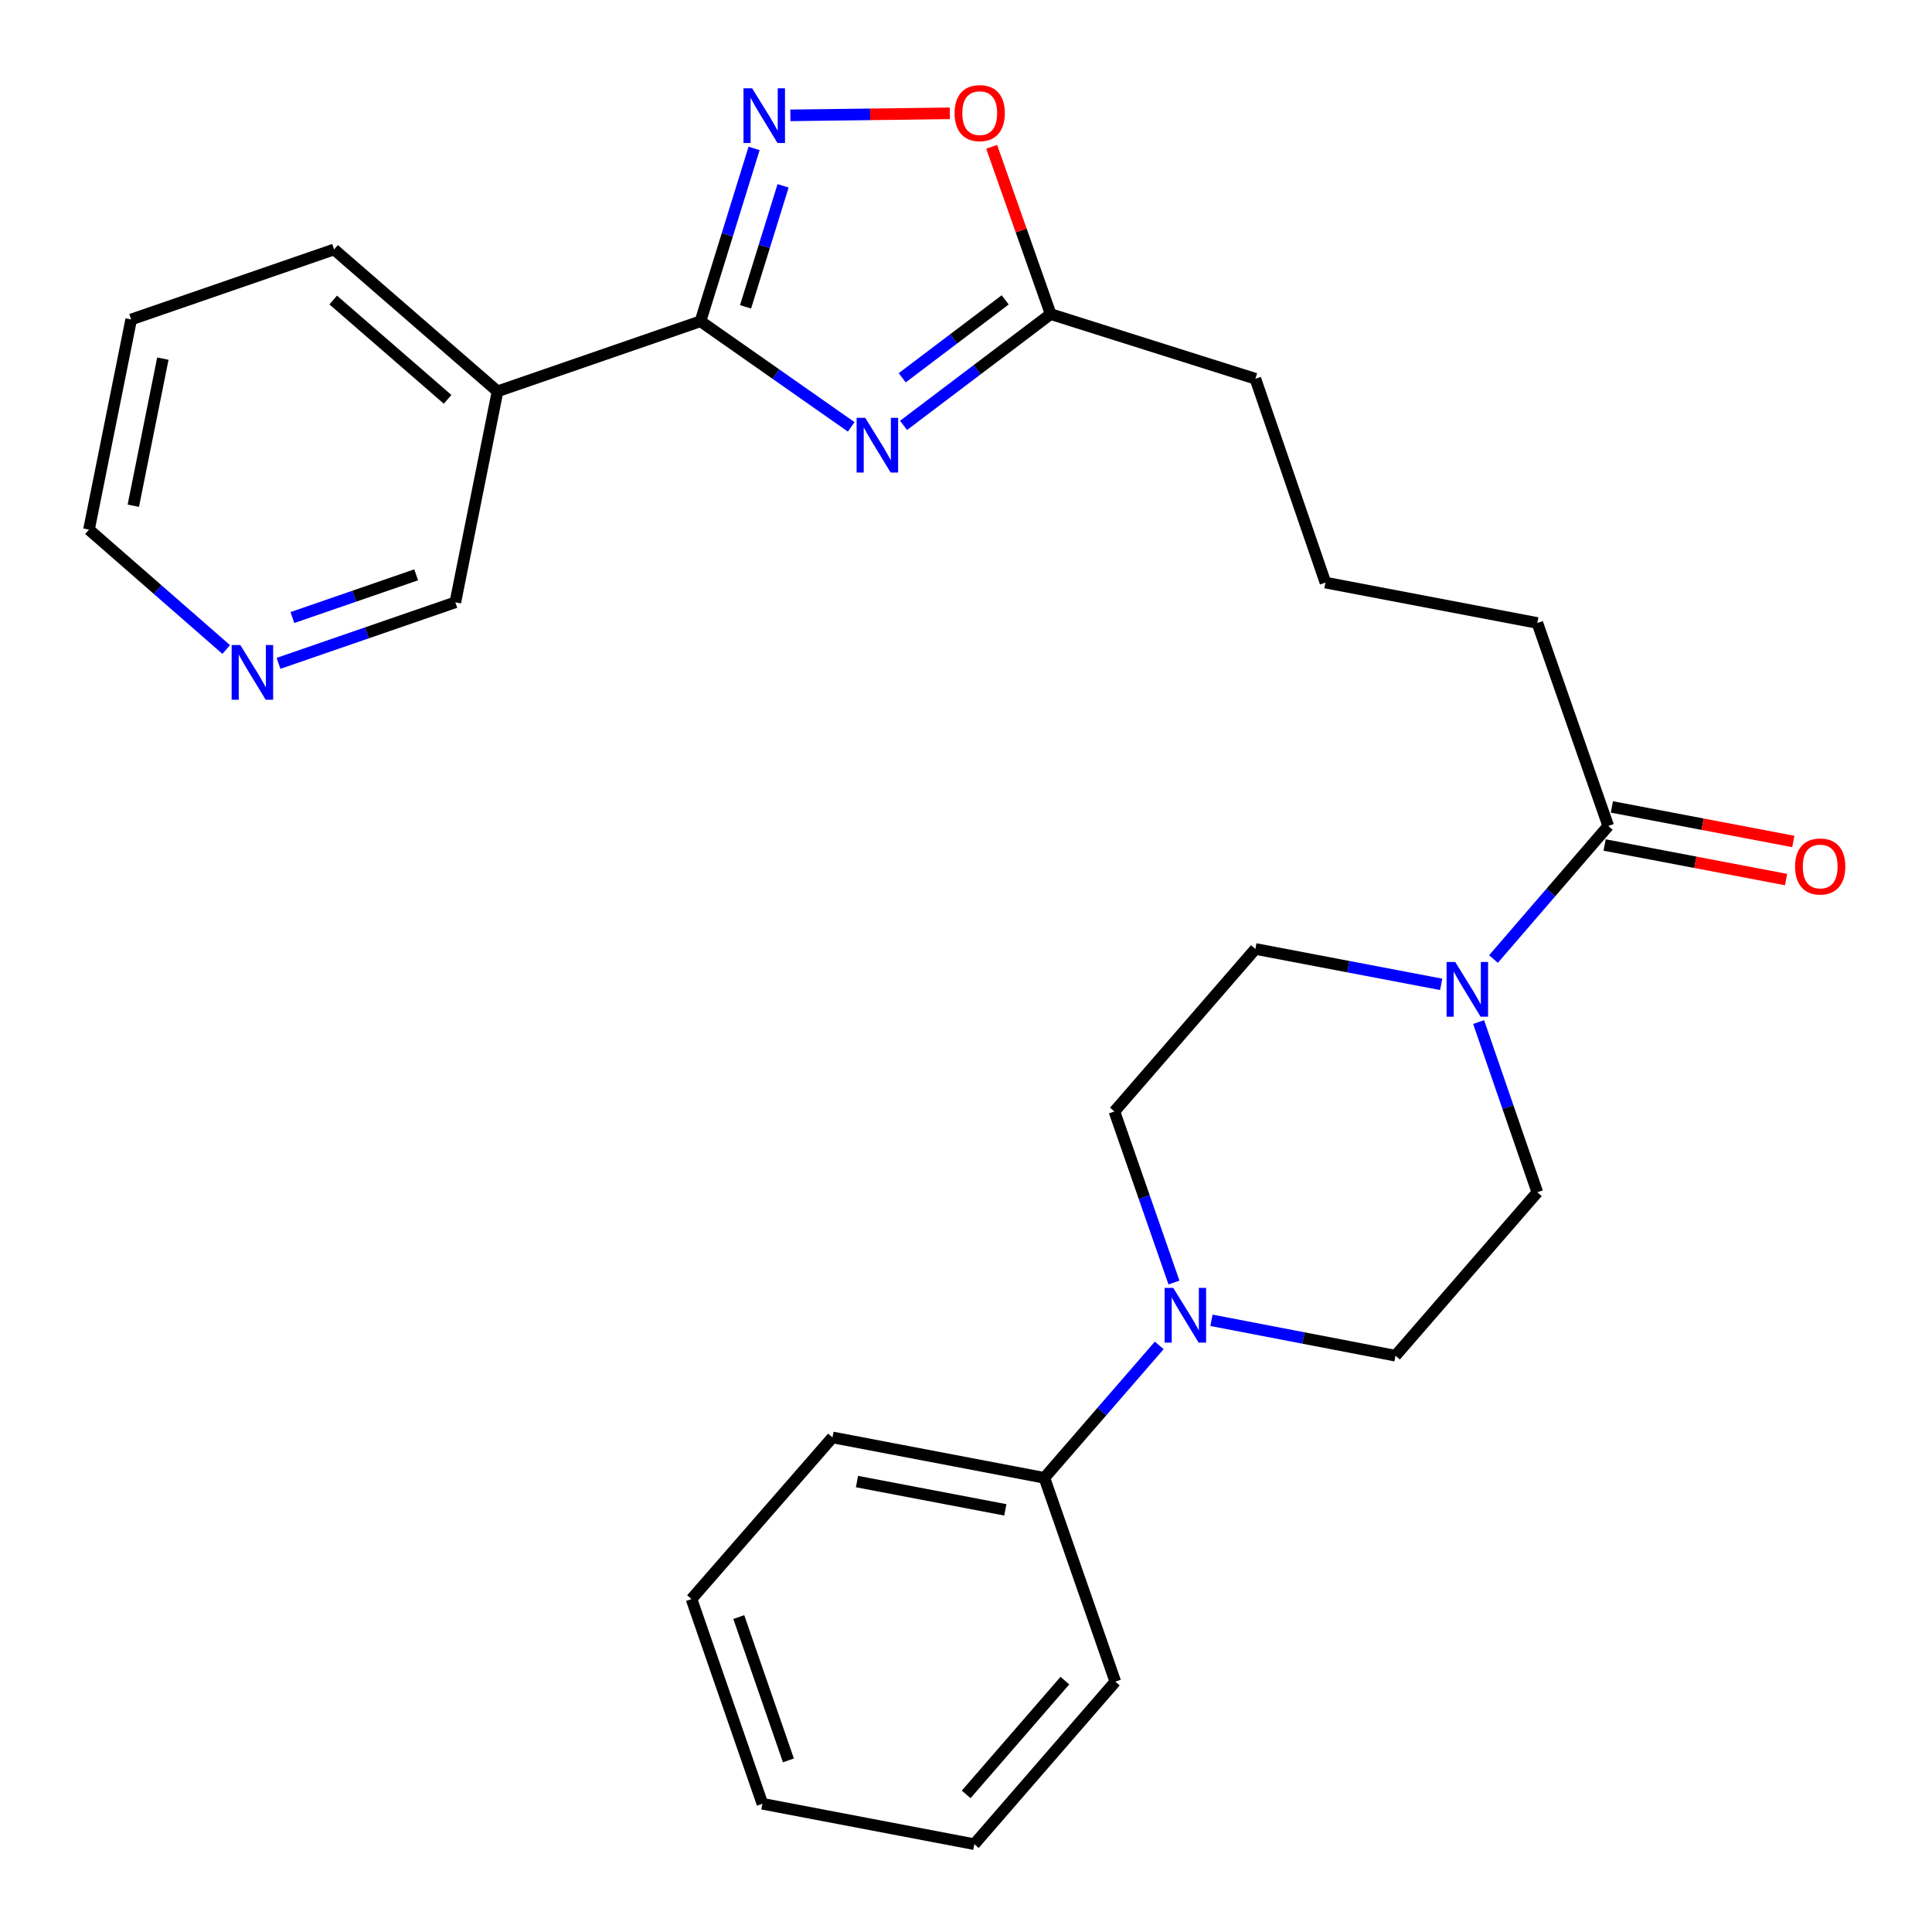 <?xml version='1.0' encoding='iso-8859-1'?>
<svg version='1.1' baseProfile='full'
              xmlns='http://www.w3.org/2000/svg'
                      xmlns:rdkit='http://www.rdkit.org/xml'
                      xmlns:xlink='http://www.w3.org/1999/xlink'
                  xml:space='preserve'
width='1000px' height='1000px' viewBox='0 0 1000 1000'>
<!-- END OF HEADER -->
<rect style='opacity:1.0;fill:#FFFFFF;stroke:none' width='1000' height='1000' x='0' y='0'> </rect>
<path class='bond-0' d='M 440.589,220.948 L 401.579,193.619' style='fill:none;fill-rule:evenodd;stroke:#0000FF;stroke-width:6px;stroke-linecap:butt;stroke-linejoin:miter;stroke-opacity:1' />
<path class='bond-0' d='M 401.579,193.619 L 362.569,166.29' style='fill:none;fill-rule:evenodd;stroke:#000000;stroke-width:6px;stroke-linecap:butt;stroke-linejoin:miter;stroke-opacity:1' />
<path class='bond-4' d='M 467.675,220.178 L 505.746,191.378' style='fill:none;fill-rule:evenodd;stroke:#0000FF;stroke-width:6px;stroke-linecap:butt;stroke-linejoin:miter;stroke-opacity:1' />
<path class='bond-4' d='M 505.746,191.378 L 543.816,162.578' style='fill:none;fill-rule:evenodd;stroke:#000000;stroke-width:6px;stroke-linecap:butt;stroke-linejoin:miter;stroke-opacity:1' />
<path class='bond-4' d='M 466.989,195.533 L 493.638,175.374' style='fill:none;fill-rule:evenodd;stroke:#0000FF;stroke-width:6px;stroke-linecap:butt;stroke-linejoin:miter;stroke-opacity:1' />
<path class='bond-4' d='M 493.638,175.374 L 520.288,155.214' style='fill:none;fill-rule:evenodd;stroke:#000000;stroke-width:6px;stroke-linecap:butt;stroke-linejoin:miter;stroke-opacity:1' />
<path class='bond-1' d='M 362.569,166.29 L 376.442,121.555' style='fill:none;fill-rule:evenodd;stroke:#000000;stroke-width:6px;stroke-linecap:butt;stroke-linejoin:miter;stroke-opacity:1' />
<path class='bond-1' d='M 376.442,121.555 L 390.315,76.82' style='fill:none;fill-rule:evenodd;stroke:#0000FF;stroke-width:6px;stroke-linecap:butt;stroke-linejoin:miter;stroke-opacity:1' />
<path class='bond-1' d='M 385.899,158.814 L 395.61,127.499' style='fill:none;fill-rule:evenodd;stroke:#000000;stroke-width:6px;stroke-linecap:butt;stroke-linejoin:miter;stroke-opacity:1' />
<path class='bond-1' d='M 395.61,127.499 L 405.321,96.185' style='fill:none;fill-rule:evenodd;stroke:#0000FF;stroke-width:6px;stroke-linecap:butt;stroke-linejoin:miter;stroke-opacity:1' />
<path class='bond-6' d='M 362.569,166.29 L 257.525,202.557' style='fill:none;fill-rule:evenodd;stroke:#000000;stroke-width:6px;stroke-linecap:butt;stroke-linejoin:miter;stroke-opacity:1' />
<path class='bond-27' d='M 409.099,59.705 L 450.375,59.185' style='fill:none;fill-rule:evenodd;stroke:#0000FF;stroke-width:6px;stroke-linecap:butt;stroke-linejoin:miter;stroke-opacity:1' />
<path class='bond-27' d='M 450.375,59.185 L 491.652,58.665' style='fill:none;fill-rule:evenodd;stroke:#FF0000;stroke-width:6px;stroke-linecap:butt;stroke-linejoin:miter;stroke-opacity:1' />
<path class='bond-2' d='M 773.022,496.393 L 802.723,461.956' style='fill:none;fill-rule:evenodd;stroke:#0000FF;stroke-width:6px;stroke-linecap:butt;stroke-linejoin:miter;stroke-opacity:1' />
<path class='bond-2' d='M 802.723,461.956 L 832.425,427.518' style='fill:none;fill-rule:evenodd;stroke:#000000;stroke-width:6px;stroke-linecap:butt;stroke-linejoin:miter;stroke-opacity:1' />
<path class='bond-8' d='M 745.958,509.504 L 697.872,500.341' style='fill:none;fill-rule:evenodd;stroke:#0000FF;stroke-width:6px;stroke-linecap:butt;stroke-linejoin:miter;stroke-opacity:1' />
<path class='bond-8' d='M 697.872,500.341 L 649.785,491.178' style='fill:none;fill-rule:evenodd;stroke:#000000;stroke-width:6px;stroke-linecap:butt;stroke-linejoin:miter;stroke-opacity:1' />
<path class='bond-9' d='M 765.332,529.02 L 780.528,573.073' style='fill:none;fill-rule:evenodd;stroke:#0000FF;stroke-width:6px;stroke-linecap:butt;stroke-linejoin:miter;stroke-opacity:1' />
<path class='bond-9' d='M 780.528,573.073 L 795.723,617.126' style='fill:none;fill-rule:evenodd;stroke:#000000;stroke-width:6px;stroke-linecap:butt;stroke-linejoin:miter;stroke-opacity:1' />
<path class='bond-3' d='M 627.049,683.385 L 674.673,692.549' style='fill:none;fill-rule:evenodd;stroke:#0000FF;stroke-width:6px;stroke-linecap:butt;stroke-linejoin:miter;stroke-opacity:1' />
<path class='bond-3' d='M 674.673,692.549 L 722.297,701.712' style='fill:none;fill-rule:evenodd;stroke:#000000;stroke-width:6px;stroke-linecap:butt;stroke-linejoin:miter;stroke-opacity:1' />
<path class='bond-12' d='M 600.016,696.381 L 570.294,730.654' style='fill:none;fill-rule:evenodd;stroke:#0000FF;stroke-width:6px;stroke-linecap:butt;stroke-linejoin:miter;stroke-opacity:1' />
<path class='bond-12' d='M 570.294,730.654 L 540.572,764.926' style='fill:none;fill-rule:evenodd;stroke:#000000;stroke-width:6px;stroke-linecap:butt;stroke-linejoin:miter;stroke-opacity:1' />
<path class='bond-29' d='M 607.639,663.834 L 592.228,619.565' style='fill:none;fill-rule:evenodd;stroke:#0000FF;stroke-width:6px;stroke-linecap:butt;stroke-linejoin:miter;stroke-opacity:1' />
<path class='bond-29' d='M 592.228,619.565 L 576.816,575.296' style='fill:none;fill-rule:evenodd;stroke:#000000;stroke-width:6px;stroke-linecap:butt;stroke-linejoin:miter;stroke-opacity:1' />
<path class='bond-5' d='M 543.816,162.578 L 528.548,119.284' style='fill:none;fill-rule:evenodd;stroke:#000000;stroke-width:6px;stroke-linecap:butt;stroke-linejoin:miter;stroke-opacity:1' />
<path class='bond-5' d='M 528.548,119.284 L 513.281,75.99' style='fill:none;fill-rule:evenodd;stroke:#FF0000;stroke-width:6px;stroke-linecap:butt;stroke-linejoin:miter;stroke-opacity:1' />
<path class='bond-17' d='M 543.816,162.578 L 649.785,196.047' style='fill:none;fill-rule:evenodd;stroke:#000000;stroke-width:6px;stroke-linecap:butt;stroke-linejoin:miter;stroke-opacity:1' />
<path class='bond-15' d='M 257.525,202.557 L 235.685,311.76' style='fill:none;fill-rule:evenodd;stroke:#000000;stroke-width:6px;stroke-linecap:butt;stroke-linejoin:miter;stroke-opacity:1' />
<path class='bond-18' d='M 257.525,202.557 L 172.928,129.12' style='fill:none;fill-rule:evenodd;stroke:#000000;stroke-width:6px;stroke-linecap:butt;stroke-linejoin:miter;stroke-opacity:1' />
<path class='bond-18' d='M 231.68,206.696 L 172.462,155.29' style='fill:none;fill-rule:evenodd;stroke:#000000;stroke-width:6px;stroke-linecap:butt;stroke-linejoin:miter;stroke-opacity:1' />
<path class='bond-7' d='M 832.425,427.518 L 795.723,322.452' style='fill:none;fill-rule:evenodd;stroke:#000000;stroke-width:6px;stroke-linecap:butt;stroke-linejoin:miter;stroke-opacity:1' />
<path class='bond-13' d='M 830.548,437.375 L 877.504,446.318' style='fill:none;fill-rule:evenodd;stroke:#000000;stroke-width:6px;stroke-linecap:butt;stroke-linejoin:miter;stroke-opacity:1' />
<path class='bond-13' d='M 877.504,446.318 L 924.461,455.261' style='fill:none;fill-rule:evenodd;stroke:#FF0000;stroke-width:6px;stroke-linecap:butt;stroke-linejoin:miter;stroke-opacity:1' />
<path class='bond-13' d='M 834.303,417.662 L 881.259,426.604' style='fill:none;fill-rule:evenodd;stroke:#000000;stroke-width:6px;stroke-linecap:butt;stroke-linejoin:miter;stroke-opacity:1' />
<path class='bond-13' d='M 881.259,426.604 L 928.215,435.547' style='fill:none;fill-rule:evenodd;stroke:#FF0000;stroke-width:6px;stroke-linecap:butt;stroke-linejoin:miter;stroke-opacity:1' />
<path class='bond-11' d='M 649.785,491.178 L 576.816,575.296' style='fill:none;fill-rule:evenodd;stroke:#000000;stroke-width:6px;stroke-linecap:butt;stroke-linejoin:miter;stroke-opacity:1' />
<path class='bond-10' d='M 795.723,617.126 L 722.297,701.712' style='fill:none;fill-rule:evenodd;stroke:#000000;stroke-width:6px;stroke-linecap:butt;stroke-linejoin:miter;stroke-opacity:1' />
<path class='bond-21' d='M 540.572,764.926 L 430.878,744' style='fill:none;fill-rule:evenodd;stroke:#000000;stroke-width:6px;stroke-linecap:butt;stroke-linejoin:miter;stroke-opacity:1' />
<path class='bond-21' d='M 520.357,781.5 L 443.572,766.851' style='fill:none;fill-rule:evenodd;stroke:#000000;stroke-width:6px;stroke-linecap:butt;stroke-linejoin:miter;stroke-opacity:1' />
<path class='bond-22' d='M 540.572,764.926 L 577.285,870.416' style='fill:none;fill-rule:evenodd;stroke:#000000;stroke-width:6px;stroke-linecap:butt;stroke-linejoin:miter;stroke-opacity:1' />
<path class='bond-14' d='M 144.159,343.35 L 189.922,327.555' style='fill:none;fill-rule:evenodd;stroke:#0000FF;stroke-width:6px;stroke-linecap:butt;stroke-linejoin:miter;stroke-opacity:1' />
<path class='bond-14' d='M 189.922,327.555 L 235.685,311.76' style='fill:none;fill-rule:evenodd;stroke:#000000;stroke-width:6px;stroke-linecap:butt;stroke-linejoin:miter;stroke-opacity:1' />
<path class='bond-14' d='M 151.34,319.642 L 183.374,308.586' style='fill:none;fill-rule:evenodd;stroke:#0000FF;stroke-width:6px;stroke-linecap:butt;stroke-linejoin:miter;stroke-opacity:1' />
<path class='bond-14' d='M 183.374,308.586 L 215.408,297.529' style='fill:none;fill-rule:evenodd;stroke:#000000;stroke-width:6px;stroke-linecap:butt;stroke-linejoin:miter;stroke-opacity:1' />
<path class='bond-28' d='M 117.093,336.183 L 81.574,305.158' style='fill:none;fill-rule:evenodd;stroke:#0000FF;stroke-width:6px;stroke-linecap:butt;stroke-linejoin:miter;stroke-opacity:1' />
<path class='bond-28' d='M 81.574,305.158 L 46.054,274.133' style='fill:none;fill-rule:evenodd;stroke:#000000;stroke-width:6px;stroke-linecap:butt;stroke-linejoin:miter;stroke-opacity:1' />
<path class='bond-16' d='M 795.723,322.452 L 686.053,301.548' style='fill:none;fill-rule:evenodd;stroke:#000000;stroke-width:6px;stroke-linecap:butt;stroke-linejoin:miter;stroke-opacity:1' />
<path class='bond-19' d='M 649.785,196.047 L 686.053,301.548' style='fill:none;fill-rule:evenodd;stroke:#000000;stroke-width:6px;stroke-linecap:butt;stroke-linejoin:miter;stroke-opacity:1' />
<path class='bond-23' d='M 172.928,129.12 L 67.895,165.365' style='fill:none;fill-rule:evenodd;stroke:#000000;stroke-width:6px;stroke-linecap:butt;stroke-linejoin:miter;stroke-opacity:1' />
<path class='bond-20' d='M 46.054,274.133 L 67.895,165.365' style='fill:none;fill-rule:evenodd;stroke:#000000;stroke-width:6px;stroke-linecap:butt;stroke-linejoin:miter;stroke-opacity:1' />
<path class='bond-20' d='M 69.006,261.768 L 84.294,185.631' style='fill:none;fill-rule:evenodd;stroke:#000000;stroke-width:6px;stroke-linecap:butt;stroke-linejoin:miter;stroke-opacity:1' />
<path class='bond-25' d='M 430.878,744 L 357.92,827.672' style='fill:none;fill-rule:evenodd;stroke:#000000;stroke-width:6px;stroke-linecap:butt;stroke-linejoin:miter;stroke-opacity:1' />
<path class='bond-24' d='M 577.285,870.416 L 504.304,954.545' style='fill:none;fill-rule:evenodd;stroke:#000000;stroke-width:6px;stroke-linecap:butt;stroke-linejoin:miter;stroke-opacity:1' />
<path class='bond-24' d='M 551.179,869.886 L 500.092,928.776' style='fill:none;fill-rule:evenodd;stroke:#000000;stroke-width:6px;stroke-linecap:butt;stroke-linejoin:miter;stroke-opacity:1' />
<path class='bond-26' d='M 504.304,954.545 L 394.622,933.63' style='fill:none;fill-rule:evenodd;stroke:#000000;stroke-width:6px;stroke-linecap:butt;stroke-linejoin:miter;stroke-opacity:1' />
<path class='bond-30' d='M 357.92,827.672 L 394.622,933.63' style='fill:none;fill-rule:evenodd;stroke:#000000;stroke-width:6px;stroke-linecap:butt;stroke-linejoin:miter;stroke-opacity:1' />
<path class='bond-30' d='M 382.388,836.997 L 408.08,911.168' style='fill:none;fill-rule:evenodd;stroke:#000000;stroke-width:6px;stroke-linecap:butt;stroke-linejoin:miter;stroke-opacity:1' />
<path  class='atom-0' d='M 447.864 216.27
L 457.144 231.27
Q 458.064 232.75, 459.544 235.43
Q 461.024 238.11, 461.104 238.27
L 461.104 216.27
L 464.864 216.27
L 464.864 244.59
L 460.984 244.59
L 451.024 228.19
Q 449.864 226.27, 448.624 224.07
Q 447.424 221.87, 447.064 221.19
L 447.064 244.59
L 443.384 244.59
L 443.384 216.27
L 447.864 216.27
' fill='#0000FF'/>
<path  class='atom-2' d='M 389.31 45.715
L 398.59 60.715
Q 399.51 62.195, 400.99 64.875
Q 402.47 67.555, 402.55 67.715
L 402.55 45.715
L 406.31 45.715
L 406.31 74.035
L 402.43 74.035
L 392.47 57.635
Q 391.31 55.715, 390.07 53.515
Q 388.87 51.315, 388.51 50.635
L 388.51 74.035
L 384.83 74.035
L 384.83 45.715
L 389.31 45.715
' fill='#0000FF'/>
<path  class='atom-3' d='M 753.23 497.922
L 762.51 512.922
Q 763.43 514.402, 764.91 517.082
Q 766.39 519.762, 766.47 519.922
L 766.47 497.922
L 770.23 497.922
L 770.23 526.242
L 766.35 526.242
L 756.39 509.842
Q 755.23 507.922, 753.99 505.722
Q 752.79 503.522, 752.43 502.842
L 752.43 526.242
L 748.75 526.242
L 748.75 497.922
L 753.23 497.922
' fill='#0000FF'/>
<path  class='atom-4' d='M 607.281 666.626
L 616.561 681.626
Q 617.481 683.106, 618.961 685.786
Q 620.441 688.466, 620.521 688.626
L 620.521 666.626
L 624.281 666.626
L 624.281 694.946
L 620.401 694.946
L 610.441 678.546
Q 609.281 676.626, 608.041 674.426
Q 606.841 672.226, 606.481 671.546
L 606.481 694.946
L 602.801 694.946
L 602.801 666.626
L 607.281 666.626
' fill='#0000FF'/>
<path  class='atom-6' d='M 494.103 58.55
Q 494.103 51.75, 497.463 47.95
Q 500.823 44.15, 507.103 44.15
Q 513.383 44.15, 516.743 47.95
Q 520.103 51.75, 520.103 58.55
Q 520.103 65.43, 516.703 69.35
Q 513.303 73.23, 507.103 73.23
Q 500.863 73.23, 497.463 69.35
Q 494.103 65.47, 494.103 58.55
M 507.103 70.03
Q 511.423 70.03, 513.743 67.15
Q 516.103 64.23, 516.103 58.55
Q 516.103 52.99, 513.743 50.19
Q 511.423 47.35, 507.103 47.35
Q 502.783 47.35, 500.423 50.15
Q 498.103 52.95, 498.103 58.55
Q 498.103 64.27, 500.423 67.15
Q 502.783 70.03, 507.103 70.03
' fill='#FF0000'/>
<path  class='atom-14' d='M 929.13 448.491
Q 929.13 441.691, 932.49 437.891
Q 935.85 434.091, 942.13 434.091
Q 948.41 434.091, 951.77 437.891
Q 955.13 441.691, 955.13 448.491
Q 955.13 455.371, 951.73 459.291
Q 948.33 463.171, 942.13 463.171
Q 935.89 463.171, 932.49 459.291
Q 929.13 455.411, 929.13 448.491
M 942.13 459.971
Q 946.45 459.971, 948.77 457.091
Q 951.13 454.171, 951.13 448.491
Q 951.13 442.931, 948.77 440.131
Q 946.45 437.291, 942.13 437.291
Q 937.81 437.291, 935.45 440.091
Q 933.13 442.891, 933.13 448.491
Q 933.13 454.211, 935.45 457.091
Q 937.81 459.971, 942.13 459.971
' fill='#FF0000'/>
<path  class='atom-15' d='M 124.381 333.856
L 133.661 348.856
Q 134.581 350.336, 136.061 353.016
Q 137.541 355.696, 137.621 355.856
L 137.621 333.856
L 141.381 333.856
L 141.381 362.176
L 137.501 362.176
L 127.541 345.776
Q 126.381 343.856, 125.141 341.656
Q 123.941 339.456, 123.581 338.776
L 123.581 362.176
L 119.901 362.176
L 119.901 333.856
L 124.381 333.856
' fill='#0000FF'/>
</svg>
